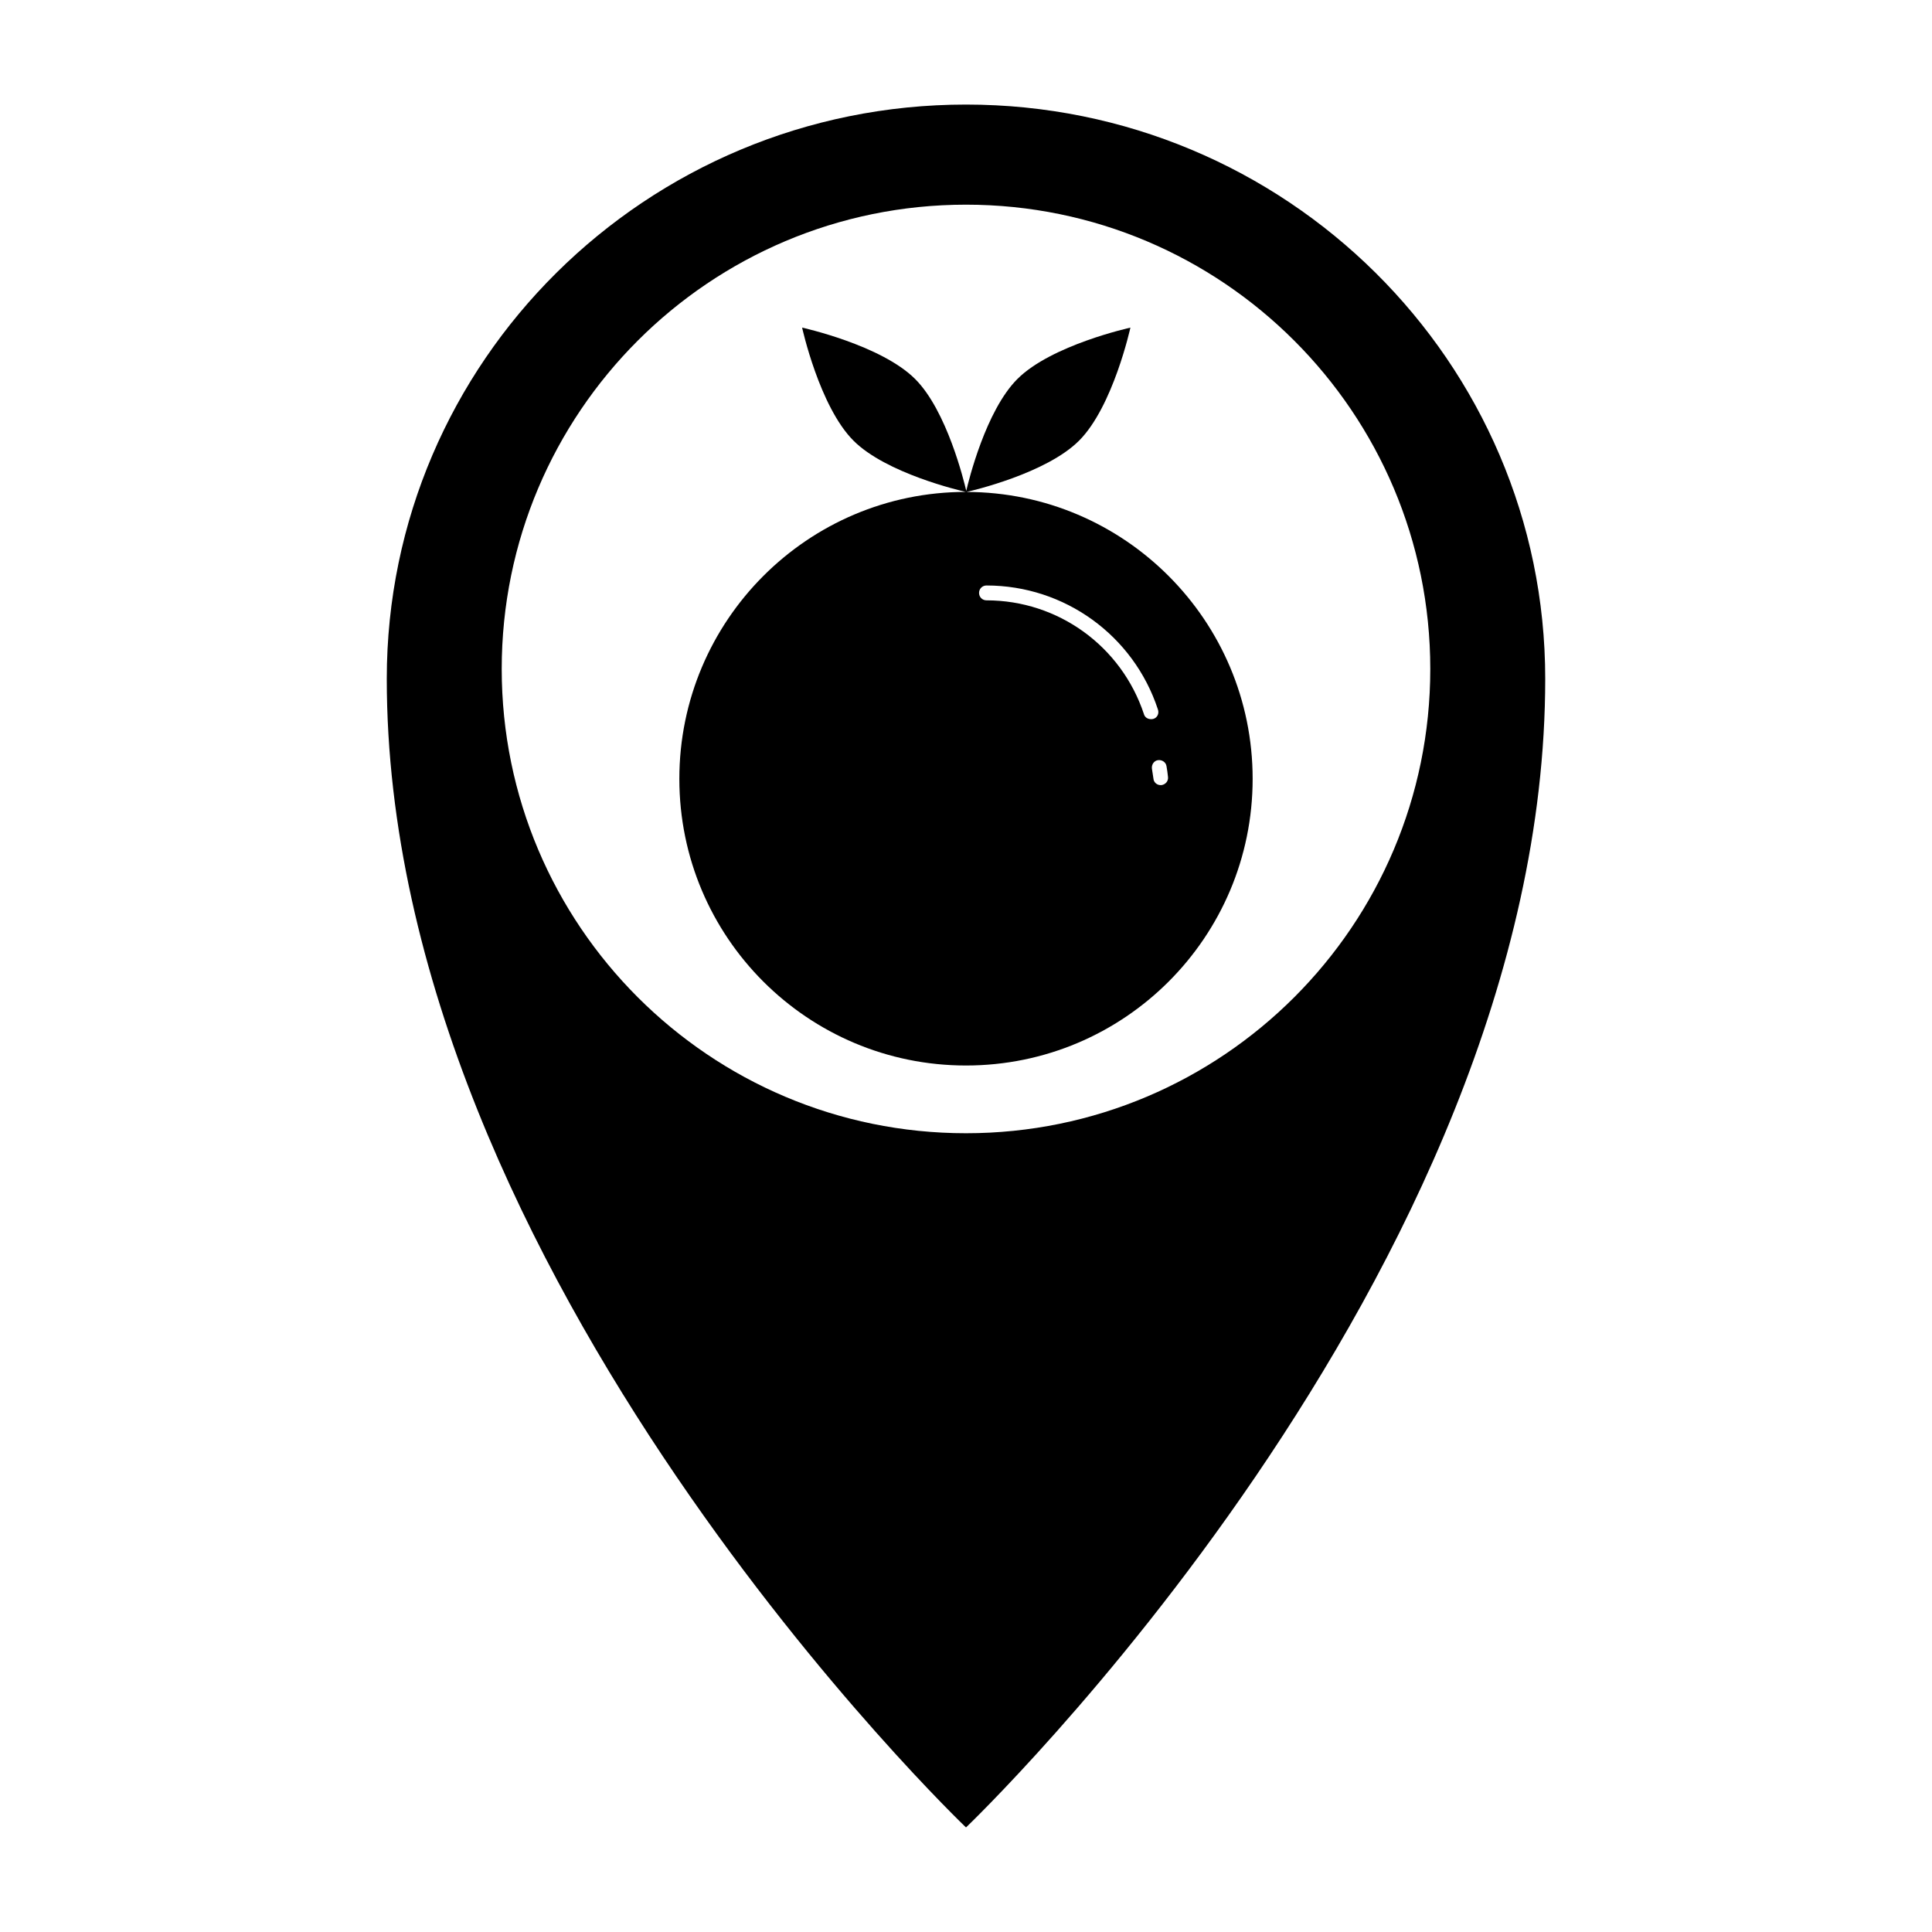 <?xml version="1.0" encoding="UTF-8"?>
<!-- Uploaded to: ICON Repo, www.iconrepo.com, Generator: ICON Repo Mixer Tools -->
<svg fill="#000000" width="800px" height="800px" version="1.1" viewBox="144 144 512 512" xmlns="http://www.w3.org/2000/svg">
 <g>
  <path d="m400 171.71c-84.781 0-153.5 68.172-153.5 152.17-0.004 157.83 153.5 304.41 153.5 304.41s153.5-146.58 153.5-304.41c0-83.996-68.723-152.17-153.5-152.17zm0 272.61c-67.938 0-123.04-55.105-123.04-123.04-0.004-67.934 55.102-123.04 123.04-123.04s123.04 55.105 123.04 123.04c0 67.938-55.105 123.04-123.04 123.04z"/>
  <path d="m400.14 274.37c1.434-0.32 21.121-4.887 29.82-13.586 9.027-9.027 13.609-29.961 13.609-29.961s-20.934 4.59-29.953 13.617c-8.398 8.391-12.949 27.062-13.547 29.637-0.598-2.574-5.141-21.246-13.547-29.637-9.02-9.027-29.953-13.617-29.953-13.617s4.59 20.934 13.617 29.961c8.637 8.637 28.102 13.203 29.789 13.578-41.949 0.008-75.941 34.094-75.941 76.043 0 41.957 34.008 75.965 75.965 75.965s75.965-34.008 75.965-75.965c0-41.91-33.938-75.953-75.824-76.035zm47.012 58.875c-5.984-18.027-22.75-30.148-41.723-30.148-1.102 0-1.969-0.867-1.969-1.969s0.867-1.969 1.969-1.969c20.703 0 38.965 13.227 45.422 32.828 0.395 1.102-0.156 2.203-1.18 2.519-0.234 0.078-0.473 0.078-0.629 0.078-0.867 0-1.656-0.473-1.891-1.34zm4.644 18.816h-0.234c-0.945 0-1.812-0.707-1.891-1.73-0.156-0.867-0.234-1.73-0.395-2.598-0.156-1.102 0.551-2.125 1.574-2.281 1.102-0.156 2.125 0.551 2.281 1.574 0.156 0.945 0.316 1.891 0.395 2.832 0.16 1.102-0.629 2.047-1.73 2.203z"/>
 </g>
</svg>